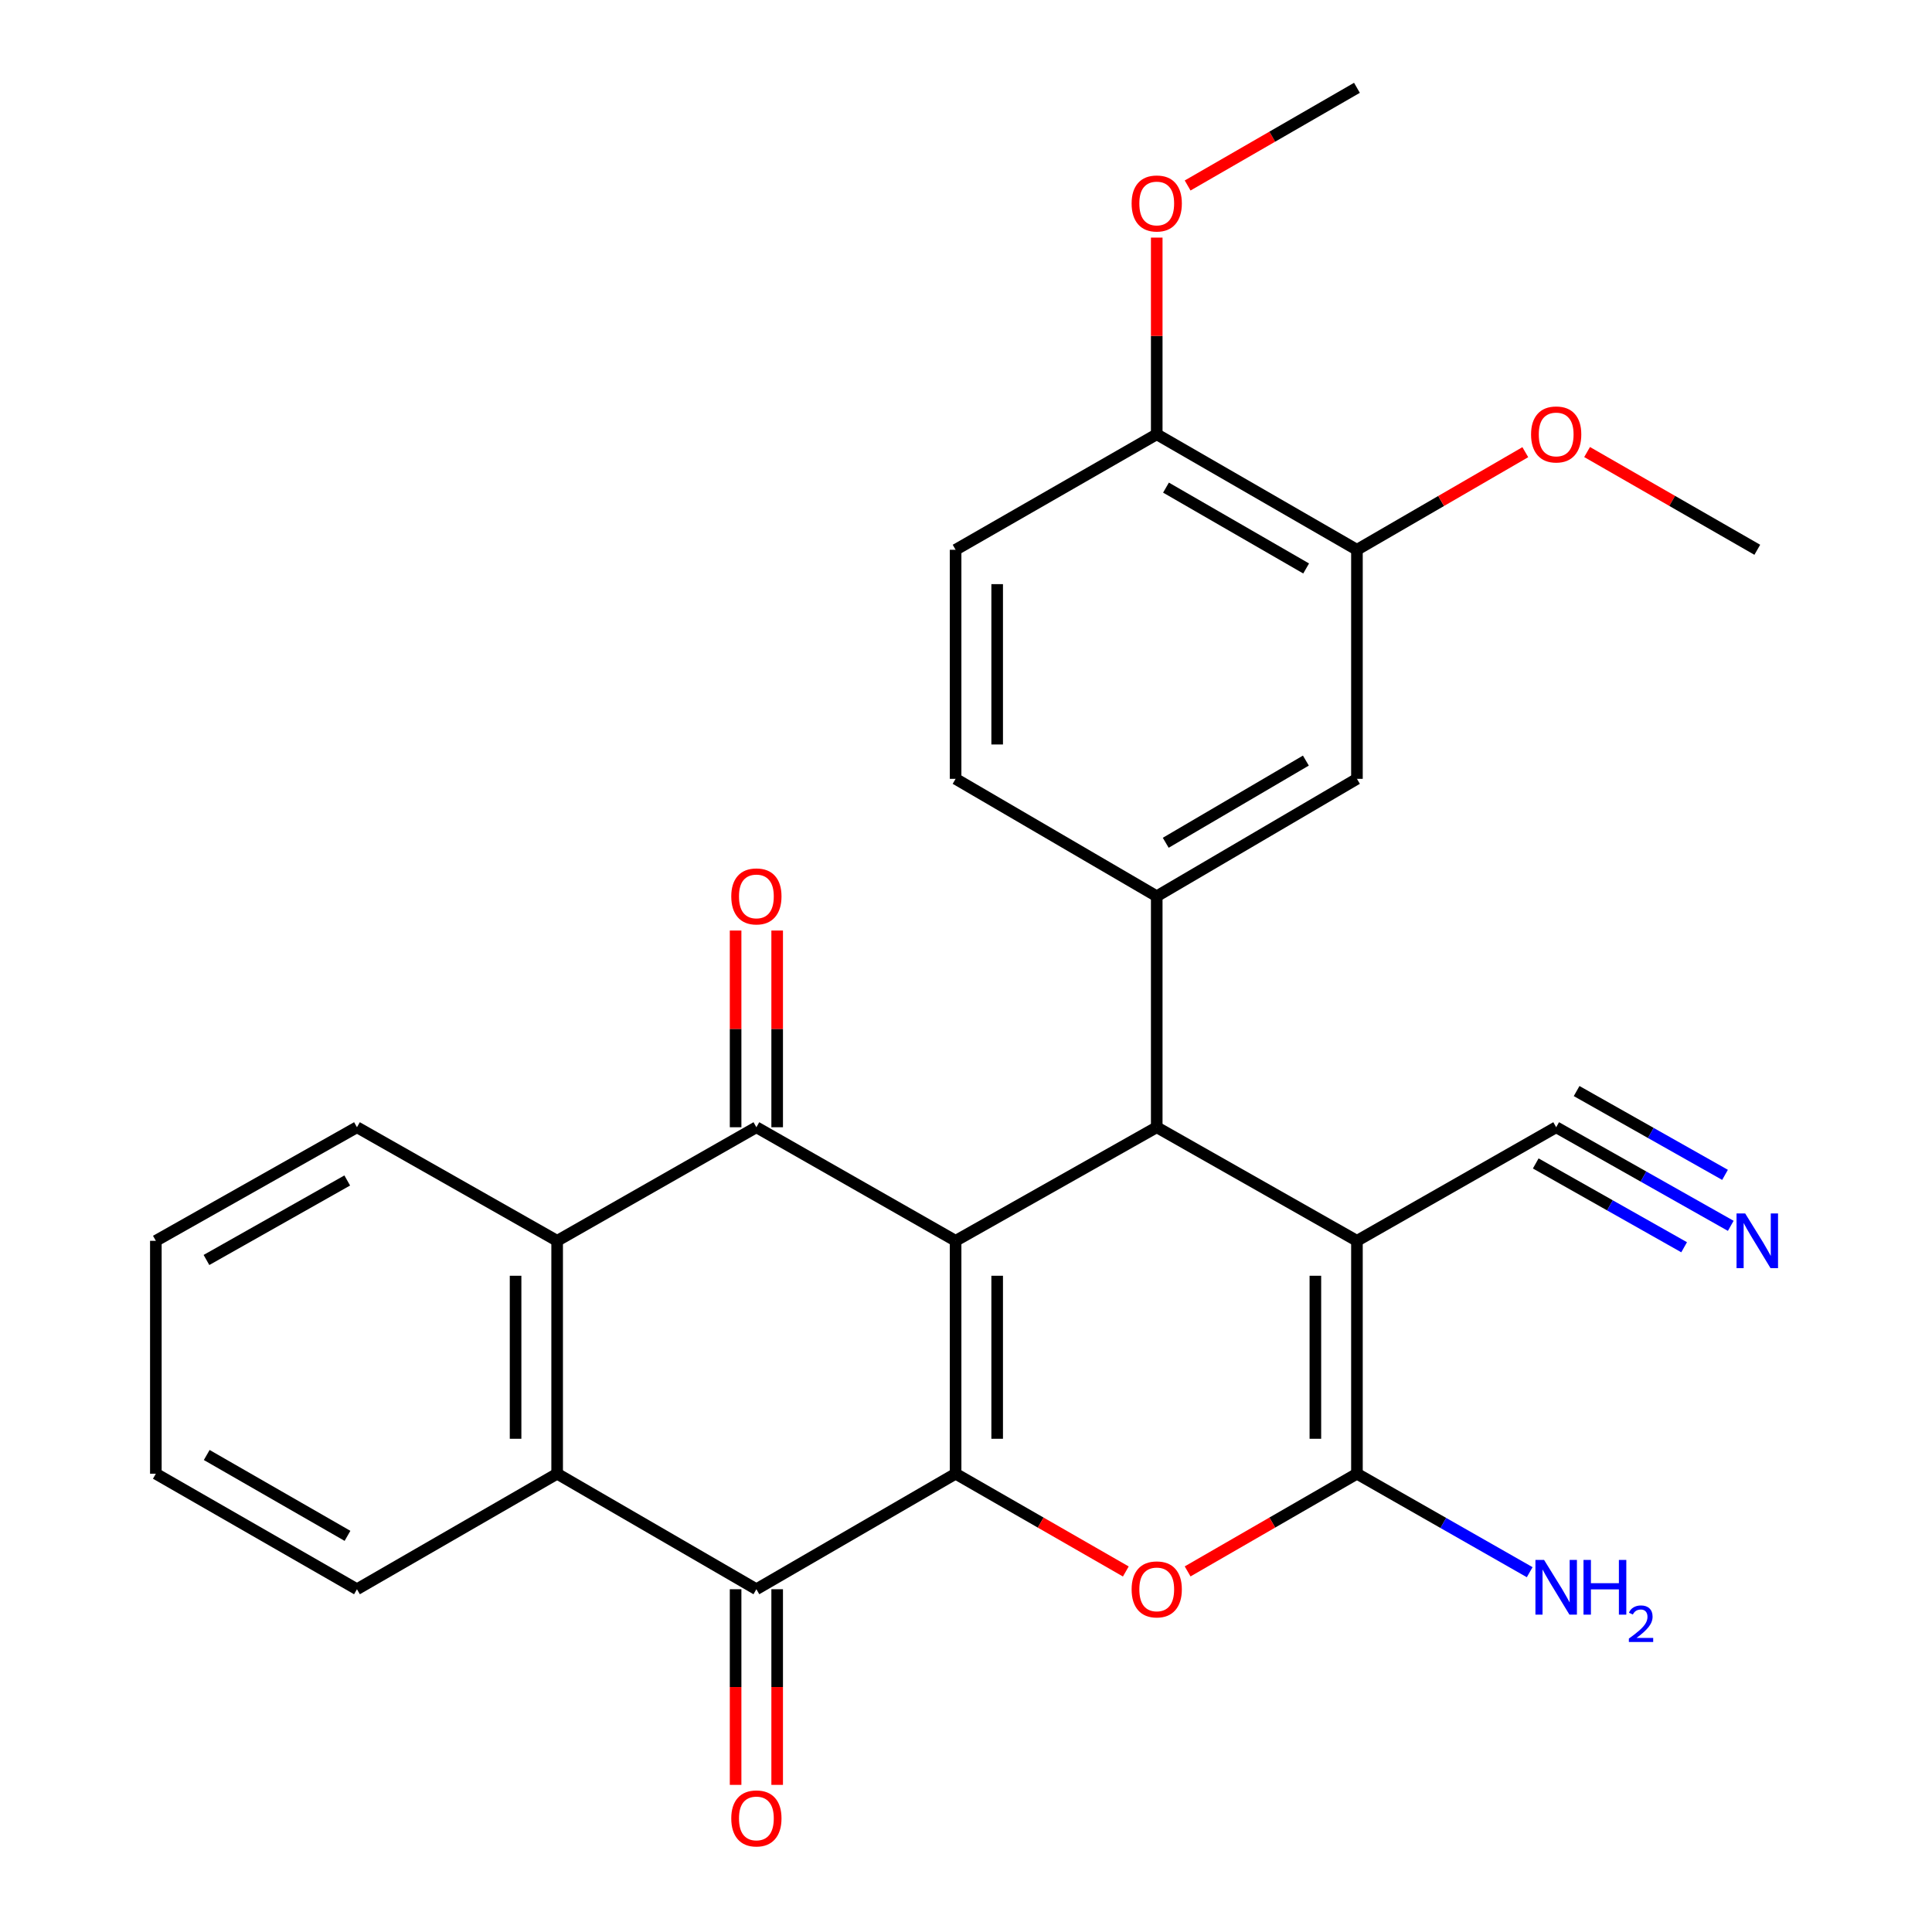 <?xml version='1.0' encoding='iso-8859-1'?>
<svg version='1.1' baseProfile='full'
              xmlns='http://www.w3.org/2000/svg'
                      xmlns:rdkit='http://www.rdkit.org/xml'
                      xmlns:xlink='http://www.w3.org/1999/xlink'
                  xml:space='preserve'
width='1000px' height='1000px' viewBox='0 0 1000 1000'>
<!-- END OF HEADER -->
<rect style='opacity:1.0;fill:#FFFFFF;stroke:none' width='1000' height='1000' x='0' y='0'> </rect>
<path class='bond-0' d='M 494.617,642.249 L 494.617,762.791' style='fill:none;fill-rule:evenodd;stroke:#000000;stroke-width:6px;stroke-linecap:butt;stroke-linejoin:miter;stroke-opacity:1' />
<path class='bond-0' d='M 516.134,660.33 L 516.134,744.71' style='fill:none;fill-rule:evenodd;stroke:#000000;stroke-width:6px;stroke-linecap:butt;stroke-linejoin:miter;stroke-opacity:1' />
<path class='bond-2' d='M 494.617,642.249 L 598.723,583.46' style='fill:none;fill-rule:evenodd;stroke:#000000;stroke-width:6px;stroke-linecap:butt;stroke-linejoin:miter;stroke-opacity:1' />
<path class='bond-3' d='M 494.617,642.249 L 391.504,583.46' style='fill:none;fill-rule:evenodd;stroke:#000000;stroke-width:6px;stroke-linecap:butt;stroke-linejoin:miter;stroke-opacity:1' />
<path class='bond-5' d='M 494.617,762.791 L 538.669,788.092' style='fill:none;fill-rule:evenodd;stroke:#000000;stroke-width:6px;stroke-linecap:butt;stroke-linejoin:miter;stroke-opacity:1' />
<path class='bond-5' d='M 538.669,788.092 L 582.722,813.394' style='fill:none;fill-rule:evenodd;stroke:#FF0000;stroke-width:6px;stroke-linecap:butt;stroke-linejoin:miter;stroke-opacity:1' />
<path class='bond-6' d='M 494.617,762.791 L 391.504,822.584' style='fill:none;fill-rule:evenodd;stroke:#000000;stroke-width:6px;stroke-linecap:butt;stroke-linejoin:miter;stroke-opacity:1' />
<path class='bond-1' d='M 702.351,642.249 L 598.723,583.46' style='fill:none;fill-rule:evenodd;stroke:#000000;stroke-width:6px;stroke-linecap:butt;stroke-linejoin:miter;stroke-opacity:1' />
<path class='bond-4' d='M 702.351,642.249 L 702.351,762.791' style='fill:none;fill-rule:evenodd;stroke:#000000;stroke-width:6px;stroke-linecap:butt;stroke-linejoin:miter;stroke-opacity:1' />
<path class='bond-4' d='M 680.834,660.33 L 680.834,744.71' style='fill:none;fill-rule:evenodd;stroke:#000000;stroke-width:6px;stroke-linecap:butt;stroke-linejoin:miter;stroke-opacity:1' />
<path class='bond-10' d='M 702.351,642.249 L 805.476,583.46' style='fill:none;fill-rule:evenodd;stroke:#000000;stroke-width:6px;stroke-linecap:butt;stroke-linejoin:miter;stroke-opacity:1' />
<path class='bond-9' d='M 598.723,583.46 L 598.723,463.898' style='fill:none;fill-rule:evenodd;stroke:#000000;stroke-width:6px;stroke-linecap:butt;stroke-linejoin:miter;stroke-opacity:1' />
<path class='bond-7' d='M 391.504,583.46 L 288.378,642.249' style='fill:none;fill-rule:evenodd;stroke:#000000;stroke-width:6px;stroke-linecap:butt;stroke-linejoin:miter;stroke-opacity:1' />
<path class='bond-14' d='M 402.262,583.46 L 402.262,532.553' style='fill:none;fill-rule:evenodd;stroke:#000000;stroke-width:6px;stroke-linecap:butt;stroke-linejoin:miter;stroke-opacity:1' />
<path class='bond-14' d='M 402.262,532.553 L 402.262,481.647' style='fill:none;fill-rule:evenodd;stroke:#FF0000;stroke-width:6px;stroke-linecap:butt;stroke-linejoin:miter;stroke-opacity:1' />
<path class='bond-14' d='M 380.745,583.46 L 380.745,532.553' style='fill:none;fill-rule:evenodd;stroke:#000000;stroke-width:6px;stroke-linecap:butt;stroke-linejoin:miter;stroke-opacity:1' />
<path class='bond-14' d='M 380.745,532.553 L 380.745,481.647' style='fill:none;fill-rule:evenodd;stroke:#FF0000;stroke-width:6px;stroke-linecap:butt;stroke-linejoin:miter;stroke-opacity:1' />
<path class='bond-18' d='M 702.351,762.791 L 747.06,788.278' style='fill:none;fill-rule:evenodd;stroke:#000000;stroke-width:6px;stroke-linecap:butt;stroke-linejoin:miter;stroke-opacity:1' />
<path class='bond-18' d='M 747.06,788.278 L 791.769,813.766' style='fill:none;fill-rule:evenodd;stroke:#0000FF;stroke-width:6px;stroke-linecap:butt;stroke-linejoin:miter;stroke-opacity:1' />
<path class='bond-28' d='M 702.351,762.791 L 658.532,788.074' style='fill:none;fill-rule:evenodd;stroke:#000000;stroke-width:6px;stroke-linecap:butt;stroke-linejoin:miter;stroke-opacity:1' />
<path class='bond-28' d='M 658.532,788.074 L 614.714,813.357' style='fill:none;fill-rule:evenodd;stroke:#FF0000;stroke-width:6px;stroke-linecap:butt;stroke-linejoin:miter;stroke-opacity:1' />
<path class='bond-15' d='M 380.745,822.584 L 380.745,873.215' style='fill:none;fill-rule:evenodd;stroke:#000000;stroke-width:6px;stroke-linecap:butt;stroke-linejoin:miter;stroke-opacity:1' />
<path class='bond-15' d='M 380.745,873.215 L 380.745,923.847' style='fill:none;fill-rule:evenodd;stroke:#FF0000;stroke-width:6px;stroke-linecap:butt;stroke-linejoin:miter;stroke-opacity:1' />
<path class='bond-15' d='M 402.262,822.584 L 402.262,873.215' style='fill:none;fill-rule:evenodd;stroke:#000000;stroke-width:6px;stroke-linecap:butt;stroke-linejoin:miter;stroke-opacity:1' />
<path class='bond-15' d='M 402.262,873.215 L 402.262,923.847' style='fill:none;fill-rule:evenodd;stroke:#FF0000;stroke-width:6px;stroke-linecap:butt;stroke-linejoin:miter;stroke-opacity:1' />
<path class='bond-29' d='M 391.504,822.584 L 288.378,762.791' style='fill:none;fill-rule:evenodd;stroke:#000000;stroke-width:6px;stroke-linecap:butt;stroke-linejoin:miter;stroke-opacity:1' />
<path class='bond-8' d='M 288.378,642.249 L 288.378,762.791' style='fill:none;fill-rule:evenodd;stroke:#000000;stroke-width:6px;stroke-linecap:butt;stroke-linejoin:miter;stroke-opacity:1' />
<path class='bond-8' d='M 266.861,660.33 L 266.861,744.71' style='fill:none;fill-rule:evenodd;stroke:#000000;stroke-width:6px;stroke-linecap:butt;stroke-linejoin:miter;stroke-opacity:1' />
<path class='bond-21' d='M 288.378,642.249 L 184.762,583.46' style='fill:none;fill-rule:evenodd;stroke:#000000;stroke-width:6px;stroke-linecap:butt;stroke-linejoin:miter;stroke-opacity:1' />
<path class='bond-22' d='M 288.378,762.791 L 184.762,822.584' style='fill:none;fill-rule:evenodd;stroke:#000000;stroke-width:6px;stroke-linecap:butt;stroke-linejoin:miter;stroke-opacity:1' />
<path class='bond-12' d='M 598.723,463.898 L 702.351,403.125' style='fill:none;fill-rule:evenodd;stroke:#000000;stroke-width:6px;stroke-linecap:butt;stroke-linejoin:miter;stroke-opacity:1' />
<path class='bond-12' d='M 603.382,436.221 L 675.921,393.68' style='fill:none;fill-rule:evenodd;stroke:#000000;stroke-width:6px;stroke-linecap:butt;stroke-linejoin:miter;stroke-opacity:1' />
<path class='bond-16' d='M 598.723,463.898 L 494.617,403.125' style='fill:none;fill-rule:evenodd;stroke:#000000;stroke-width:6px;stroke-linecap:butt;stroke-linejoin:miter;stroke-opacity:1' />
<path class='bond-11' d='M 805.476,583.46 L 850.659,608.978' style='fill:none;fill-rule:evenodd;stroke:#000000;stroke-width:6px;stroke-linecap:butt;stroke-linejoin:miter;stroke-opacity:1' />
<path class='bond-11' d='M 850.659,608.978 L 895.841,634.495' style='fill:none;fill-rule:evenodd;stroke:#0000FF;stroke-width:6px;stroke-linecap:butt;stroke-linejoin:miter;stroke-opacity:1' />
<path class='bond-11' d='M 794.895,602.195 L 833.3,623.885' style='fill:none;fill-rule:evenodd;stroke:#000000;stroke-width:6px;stroke-linecap:butt;stroke-linejoin:miter;stroke-opacity:1' />
<path class='bond-11' d='M 833.3,623.885 L 871.705,645.575' style='fill:none;fill-rule:evenodd;stroke:#0000FF;stroke-width:6px;stroke-linecap:butt;stroke-linejoin:miter;stroke-opacity:1' />
<path class='bond-11' d='M 816.057,564.725 L 854.463,586.415' style='fill:none;fill-rule:evenodd;stroke:#000000;stroke-width:6px;stroke-linecap:butt;stroke-linejoin:miter;stroke-opacity:1' />
<path class='bond-11' d='M 854.463,586.415 L 892.868,608.105' style='fill:none;fill-rule:evenodd;stroke:#0000FF;stroke-width:6px;stroke-linecap:butt;stroke-linejoin:miter;stroke-opacity:1' />
<path class='bond-13' d='M 702.351,403.125 L 702.351,284.567' style='fill:none;fill-rule:evenodd;stroke:#000000;stroke-width:6px;stroke-linecap:butt;stroke-linejoin:miter;stroke-opacity:1' />
<path class='bond-20' d='M 702.351,284.567 L 745.923,259.308' style='fill:none;fill-rule:evenodd;stroke:#000000;stroke-width:6px;stroke-linecap:butt;stroke-linejoin:miter;stroke-opacity:1' />
<path class='bond-20' d='M 745.923,259.308 L 789.496,234.049' style='fill:none;fill-rule:evenodd;stroke:#FF0000;stroke-width:6px;stroke-linecap:butt;stroke-linejoin:miter;stroke-opacity:1' />
<path class='bond-31' d='M 702.351,284.567 L 598.723,224.786' style='fill:none;fill-rule:evenodd;stroke:#000000;stroke-width:6px;stroke-linecap:butt;stroke-linejoin:miter;stroke-opacity:1' />
<path class='bond-31' d='M 676.055,294.238 L 603.515,252.391' style='fill:none;fill-rule:evenodd;stroke:#000000;stroke-width:6px;stroke-linecap:butt;stroke-linejoin:miter;stroke-opacity:1' />
<path class='bond-19' d='M 494.617,403.125 L 494.617,284.567' style='fill:none;fill-rule:evenodd;stroke:#000000;stroke-width:6px;stroke-linecap:butt;stroke-linejoin:miter;stroke-opacity:1' />
<path class='bond-19' d='M 516.134,385.341 L 516.134,302.35' style='fill:none;fill-rule:evenodd;stroke:#000000;stroke-width:6px;stroke-linecap:butt;stroke-linejoin:miter;stroke-opacity:1' />
<path class='bond-17' d='M 598.723,224.786 L 494.617,284.567' style='fill:none;fill-rule:evenodd;stroke:#000000;stroke-width:6px;stroke-linecap:butt;stroke-linejoin:miter;stroke-opacity:1' />
<path class='bond-23' d='M 598.723,224.786 L 598.723,173.885' style='fill:none;fill-rule:evenodd;stroke:#000000;stroke-width:6px;stroke-linecap:butt;stroke-linejoin:miter;stroke-opacity:1' />
<path class='bond-23' d='M 598.723,173.885 L 598.723,122.984' style='fill:none;fill-rule:evenodd;stroke:#FF0000;stroke-width:6px;stroke-linecap:butt;stroke-linejoin:miter;stroke-opacity:1' />
<path class='bond-24' d='M 821.477,233.975 L 865.524,259.271' style='fill:none;fill-rule:evenodd;stroke:#FF0000;stroke-width:6px;stroke-linecap:butt;stroke-linejoin:miter;stroke-opacity:1' />
<path class='bond-24' d='M 865.524,259.271 L 909.57,284.567' style='fill:none;fill-rule:evenodd;stroke:#000000;stroke-width:6px;stroke-linecap:butt;stroke-linejoin:miter;stroke-opacity:1' />
<path class='bond-27' d='M 184.762,583.46 L 80.668,642.249' style='fill:none;fill-rule:evenodd;stroke:#000000;stroke-width:6px;stroke-linecap:butt;stroke-linejoin:miter;stroke-opacity:1' />
<path class='bond-27' d='M 179.729,611.014 L 106.864,652.166' style='fill:none;fill-rule:evenodd;stroke:#000000;stroke-width:6px;stroke-linecap:butt;stroke-linejoin:miter;stroke-opacity:1' />
<path class='bond-30' d='M 184.762,822.584 L 80.668,762.791' style='fill:none;fill-rule:evenodd;stroke:#000000;stroke-width:6px;stroke-linecap:butt;stroke-linejoin:miter;stroke-opacity:1' />
<path class='bond-30' d='M 179.866,794.957 L 107,753.102' style='fill:none;fill-rule:evenodd;stroke:#000000;stroke-width:6px;stroke-linecap:butt;stroke-linejoin:miter;stroke-opacity:1' />
<path class='bond-25' d='M 614.714,96.011 L 658.532,70.733' style='fill:none;fill-rule:evenodd;stroke:#FF0000;stroke-width:6px;stroke-linecap:butt;stroke-linejoin:miter;stroke-opacity:1' />
<path class='bond-25' d='M 658.532,70.733 L 702.351,45.455' style='fill:none;fill-rule:evenodd;stroke:#000000;stroke-width:6px;stroke-linecap:butt;stroke-linejoin:miter;stroke-opacity:1' />
<path class='bond-26' d='M 80.668,762.791 L 80.668,642.249' style='fill:none;fill-rule:evenodd;stroke:#000000;stroke-width:6px;stroke-linecap:butt;stroke-linejoin:miter;stroke-opacity:1' />
<path  class='atom-6' d='M 585.723 822.664
Q 585.723 815.864, 589.083 812.064
Q 592.443 808.264, 598.723 808.264
Q 605.003 808.264, 608.363 812.064
Q 611.723 815.864, 611.723 822.664
Q 611.723 829.544, 608.323 833.464
Q 604.923 837.344, 598.723 837.344
Q 592.483 837.344, 589.083 833.464
Q 585.723 829.584, 585.723 822.664
M 598.723 834.144
Q 603.043 834.144, 605.363 831.264
Q 607.723 828.344, 607.723 822.664
Q 607.723 817.104, 605.363 814.304
Q 603.043 811.464, 598.723 811.464
Q 594.403 811.464, 592.043 814.264
Q 589.723 817.064, 589.723 822.664
Q 589.723 828.384, 592.043 831.264
Q 594.403 834.144, 598.723 834.144
' fill='#FF0000'/>
<path  class='atom-12' d='M 903.31 628.089
L 912.59 643.089
Q 913.51 644.569, 914.99 647.249
Q 916.47 649.929, 916.55 650.089
L 916.55 628.089
L 920.31 628.089
L 920.31 656.409
L 916.43 656.409
L 906.47 640.009
Q 905.31 638.089, 904.07 635.889
Q 902.87 633.689, 902.51 633.009
L 902.51 656.409
L 898.83 656.409
L 898.83 628.089
L 903.31 628.089
' fill='#0000FF'/>
<path  class='atom-15' d='M 378.504 463.978
Q 378.504 457.178, 381.864 453.378
Q 385.224 449.578, 391.504 449.578
Q 397.784 449.578, 401.144 453.378
Q 404.504 457.178, 404.504 463.978
Q 404.504 470.858, 401.104 474.778
Q 397.704 478.658, 391.504 478.658
Q 385.264 478.658, 381.864 474.778
Q 378.504 470.898, 378.504 463.978
M 391.504 475.458
Q 395.824 475.458, 398.144 472.578
Q 400.504 469.658, 400.504 463.978
Q 400.504 458.418, 398.144 455.618
Q 395.824 452.778, 391.504 452.778
Q 387.184 452.778, 384.824 455.578
Q 382.504 458.378, 382.504 463.978
Q 382.504 469.698, 384.824 472.578
Q 387.184 475.458, 391.504 475.458
' fill='#FF0000'/>
<path  class='atom-16' d='M 378.504 941.21
Q 378.504 934.41, 381.864 930.61
Q 385.224 926.81, 391.504 926.81
Q 397.784 926.81, 401.144 930.61
Q 404.504 934.41, 404.504 941.21
Q 404.504 948.09, 401.104 952.01
Q 397.704 955.89, 391.504 955.89
Q 385.264 955.89, 381.864 952.01
Q 378.504 948.13, 378.504 941.21
M 391.504 952.69
Q 395.824 952.69, 398.144 949.81
Q 400.504 946.89, 400.504 941.21
Q 400.504 935.65, 398.144 932.85
Q 395.824 930.01, 391.504 930.01
Q 387.184 930.01, 384.824 932.81
Q 382.504 935.61, 382.504 941.21
Q 382.504 946.93, 384.824 949.81
Q 387.184 952.69, 391.504 952.69
' fill='#FF0000'/>
<path  class='atom-19' d='M 799.216 807.42
L 808.496 822.42
Q 809.416 823.9, 810.896 826.58
Q 812.376 829.26, 812.456 829.42
L 812.456 807.42
L 816.216 807.42
L 816.216 835.74
L 812.336 835.74
L 802.376 819.34
Q 801.216 817.42, 799.976 815.22
Q 798.776 813.02, 798.416 812.34
L 798.416 835.74
L 794.736 835.74
L 794.736 807.42
L 799.216 807.42
' fill='#0000FF'/>
<path  class='atom-19' d='M 819.616 807.42
L 823.456 807.42
L 823.456 819.46
L 837.936 819.46
L 837.936 807.42
L 841.776 807.42
L 841.776 835.74
L 837.936 835.74
L 837.936 822.66
L 823.456 822.66
L 823.456 835.74
L 819.616 835.74
L 819.616 807.42
' fill='#0000FF'/>
<path  class='atom-19' d='M 843.149 834.746
Q 843.835 832.978, 845.472 832.001
Q 847.109 830.998, 849.379 830.998
Q 852.204 830.998, 853.788 832.529
Q 855.372 834.06, 855.372 836.779
Q 855.372 839.551, 853.313 842.138
Q 851.28 844.726, 847.056 847.788
L 855.689 847.788
L 855.689 849.9
L 843.096 849.9
L 843.096 848.131
Q 846.581 845.65, 848.64 843.802
Q 850.726 841.954, 851.729 840.29
Q 852.732 838.627, 852.732 836.911
Q 852.732 835.116, 851.835 834.113
Q 850.937 833.11, 849.379 833.11
Q 847.875 833.11, 846.871 833.717
Q 845.868 834.324, 845.155 835.67
L 843.149 834.746
' fill='#0000FF'/>
<path  class='atom-21' d='M 792.476 224.866
Q 792.476 218.066, 795.836 214.266
Q 799.196 210.466, 805.476 210.466
Q 811.756 210.466, 815.116 214.266
Q 818.476 218.066, 818.476 224.866
Q 818.476 231.746, 815.076 235.666
Q 811.676 239.546, 805.476 239.546
Q 799.236 239.546, 795.836 235.666
Q 792.476 231.786, 792.476 224.866
M 805.476 236.346
Q 809.796 236.346, 812.116 233.466
Q 814.476 230.546, 814.476 224.866
Q 814.476 219.306, 812.116 216.506
Q 809.796 213.666, 805.476 213.666
Q 801.156 213.666, 798.796 216.466
Q 796.476 219.266, 796.476 224.866
Q 796.476 230.586, 798.796 233.466
Q 801.156 236.346, 805.476 236.346
' fill='#FF0000'/>
<path  class='atom-24' d='M 585.723 105.316
Q 585.723 98.516, 589.083 94.716
Q 592.443 90.916, 598.723 90.916
Q 605.003 90.916, 608.363 94.716
Q 611.723 98.516, 611.723 105.316
Q 611.723 112.196, 608.323 116.116
Q 604.923 119.996, 598.723 119.996
Q 592.483 119.996, 589.083 116.116
Q 585.723 112.236, 585.723 105.316
M 598.723 116.796
Q 603.043 116.796, 605.363 113.916
Q 607.723 110.996, 607.723 105.316
Q 607.723 99.756, 605.363 96.956
Q 603.043 94.116, 598.723 94.116
Q 594.403 94.116, 592.043 96.916
Q 589.723 99.716, 589.723 105.316
Q 589.723 111.036, 592.043 113.916
Q 594.403 116.796, 598.723 116.796
' fill='#FF0000'/>
</svg>
